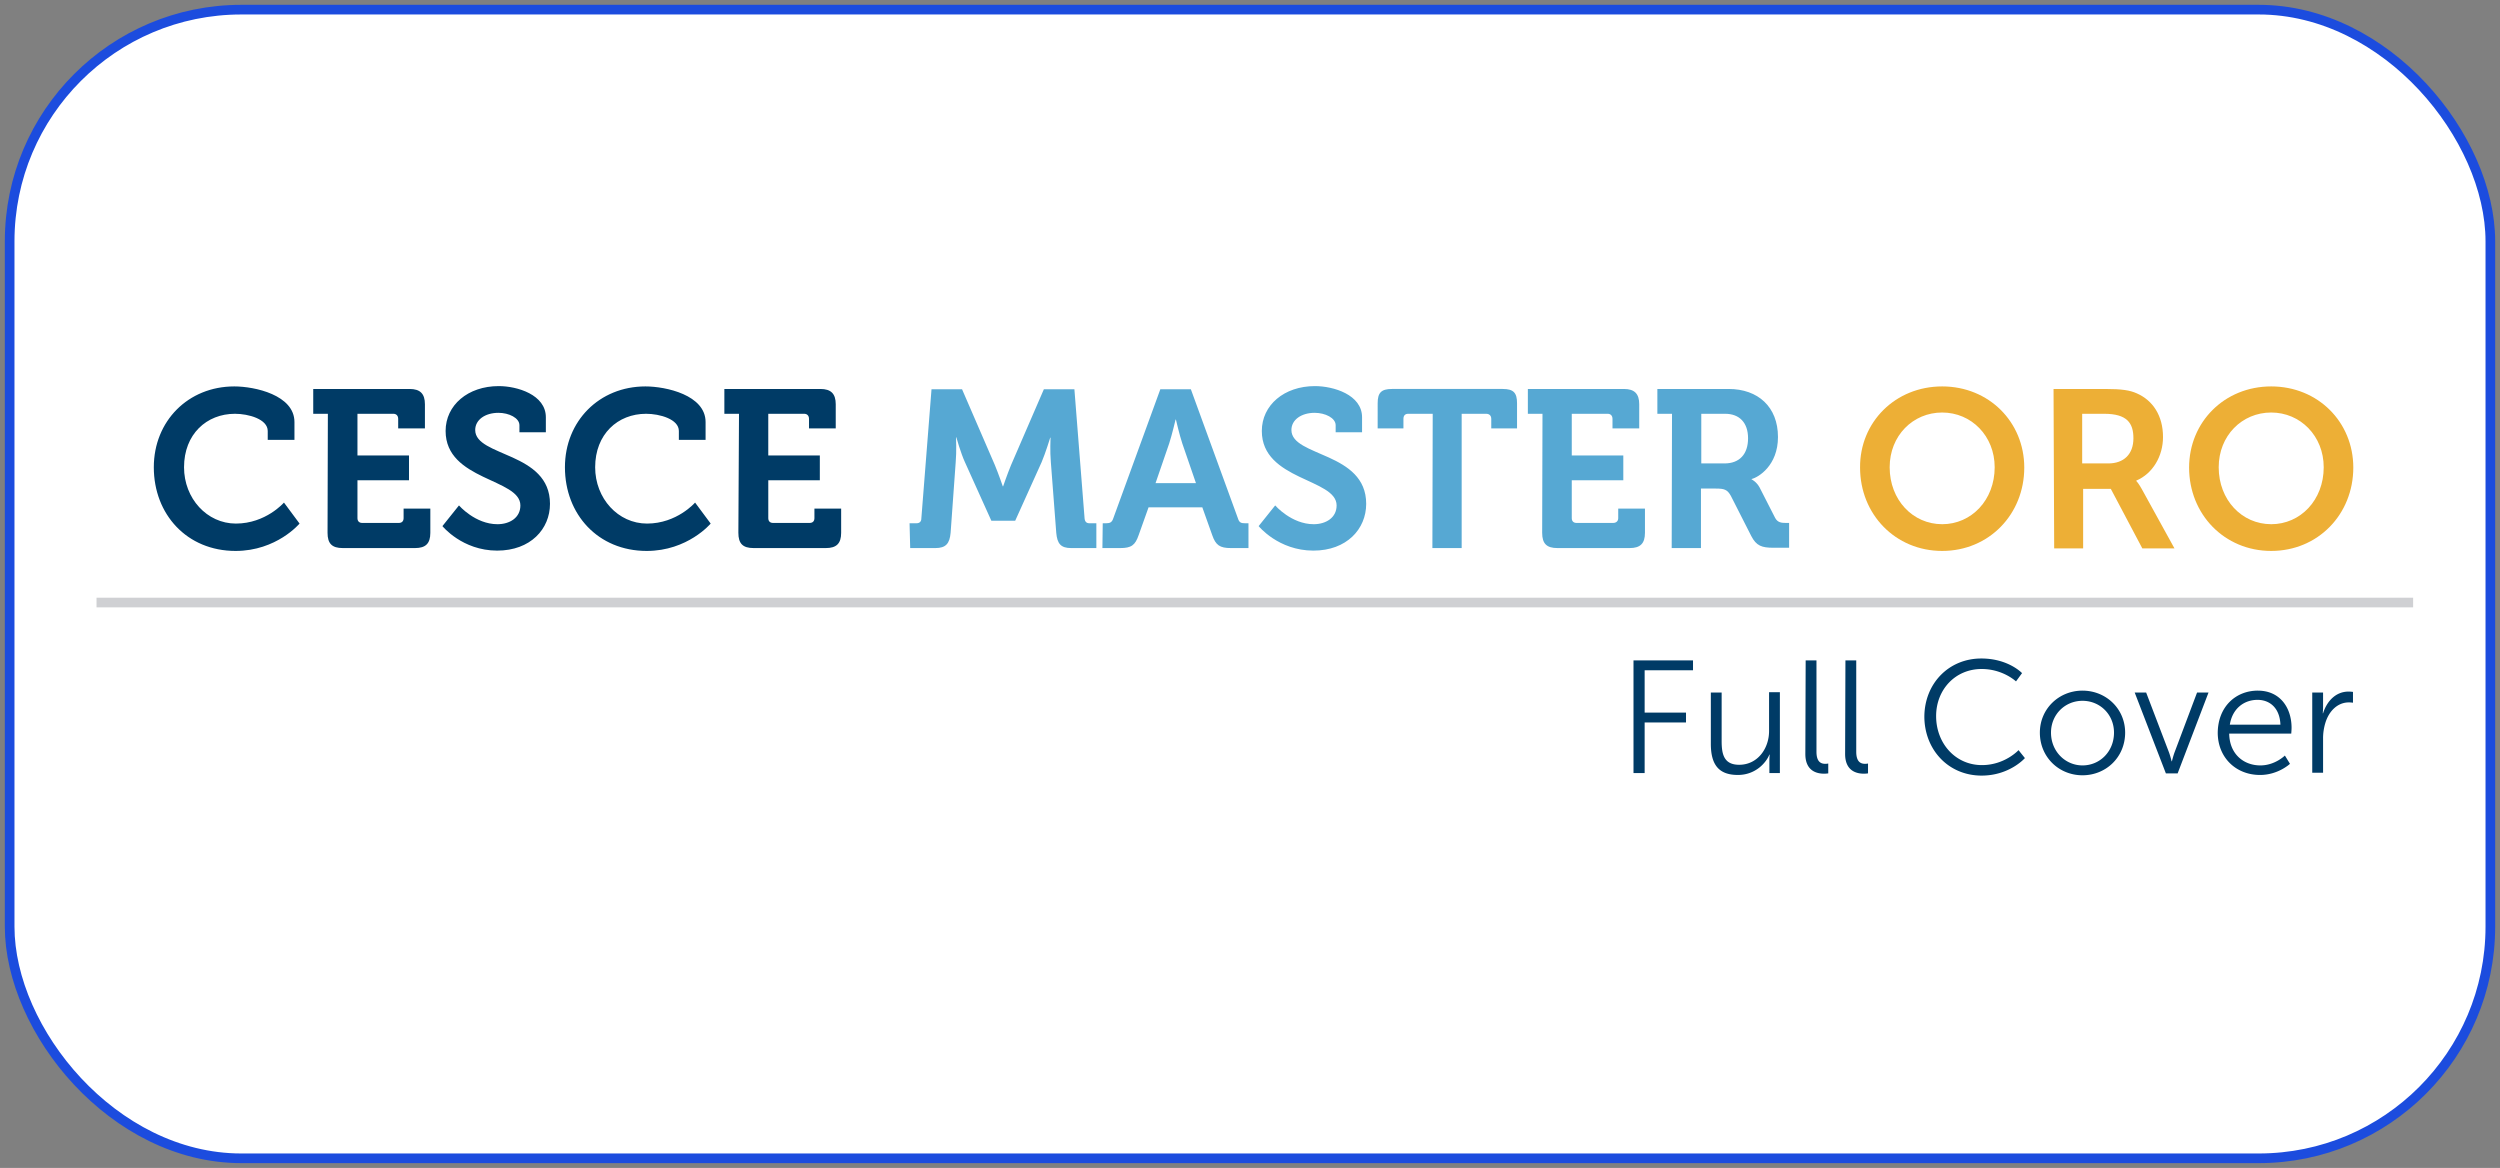 <svg width="259" height="121" viewBox="0 0 259 121" xmlns="http://www.w3.org/2000/svg">
    <rect x="0" y="0" width="259" height="121" fill="#808080" stroke="none"/>
    <g transform="translate(1 1)" fill="none" fill-rule="evenodd">
        <rect stroke="#1C4CDE" fill="#FFF" width="257" height="119" rx="24"/>
        <g fill-rule="nonzero">
            <path fill="#CFD0D3" d="M9 60.923h240v1H9z"/>
            <path d="M23.275 39.033c2.11 0 6.23.89 6.23 3.692v1.846h-2.769v-.923c0-1.22-1.978-1.78-3.395-1.78-2.934 0-5.275 2.11-5.275 5.539 0 3.23 2.374 5.835 5.374 5.835 3.098 0 4.978-2.176 4.978-2.176l1.615 2.176s-2.374 2.835-6.626 2.835c-5.044 0-8.473-3.791-8.473-8.67 0-4.78 3.56-8.374 8.34-8.374zM32.967 41.868h-1.516v-2.571h9.989c1.087 0 1.582.494 1.582 1.582v2.506h-2.77v-.99c0-.33-.197-.527-.494-.527h-3.725v4.319h5.34v2.571h-5.34v3.923c0 .33.198.495.494.495h3.792c.33 0 .494-.198.494-.495v-.989h2.77v2.506c0 1.12-.495 1.582-1.583 1.582h-7.484c-1.12 0-1.582-.461-1.582-1.582l.033-12.33zM46.55 51.363s1.68 1.945 3.988 1.945c1.253 0 2.374-.66 2.374-1.945 0-2.803-7.747-2.572-7.747-7.715 0-2.67 2.308-4.648 5.505-4.648 1.912 0 4.88.89 4.88 3.23v1.55h-2.737v-.725c0-.758-1.088-1.286-2.176-1.286-1.384 0-2.406.726-2.406 1.78 0 2.803 7.747 2.242 7.747 7.649 0 2.604-2.011 4.846-5.473 4.846-3.626 0-5.67-2.539-5.67-2.539l1.714-2.142zM65.868 39.033c2.11 0 6.23.89 6.23 3.692v1.846H69.33v-.923c0-1.22-1.978-1.78-3.396-1.78-2.934 0-5.275 2.11-5.275 5.539 0 3.23 2.374 5.835 5.374 5.835 3.099 0 4.978-2.176 4.978-2.176l1.615 2.176S70.253 56.077 66 56.077c-5.044 0-8.473-3.791-8.473-8.67 0-4.78 3.56-8.374 8.341-8.374zM75.56 41.868h-1.516v-2.571H84c1.088 0 1.582.494 1.582 1.582v2.506h-2.769v-.99c0-.33-.198-.527-.494-.527h-3.726v4.319h5.341v2.571h-5.34v3.923c0 .33.197.495.494.495h3.791c.33 0 .495-.198.495-.495v-.989h2.769v2.506c0 1.12-.495 1.582-1.583 1.582h-7.483c-1.121 0-1.582-.461-1.582-1.582l.065-12.33z" fill="#003B66"/>
            <path d="M93.23 53.209h.726c.33 0 .495-.198.495-.495l1.054-13.384h3.165l3.396 7.846c.396.956.824 2.209.824 2.209h.033s.429-1.253.824-2.21l3.396-7.845h3.165l1.055 13.384c.033.33.197.495.494.495h.725v2.571h-2.604c-1.088 0-1.45-.461-1.55-1.582l-.56-7.319c-.099-1.088-.033-2.538-.033-2.538h-.033s-.494 1.615-.89 2.538l-2.736 6.066h-2.473l-2.736-6.066c-.429-.923-.89-2.571-.89-2.571h-.033s.066 1.483-.033 2.571l-.527 7.319c-.1 1.12-.495 1.582-1.583 1.582h-2.604l-.066-2.571zM113.242 53.209h.362c.396 0 .594-.1.726-.495l4.879-13.384h3.165l4.879 13.384c.132.429.33.495.725.495h.363v2.571h-1.814c-1.153 0-1.582-.296-1.945-1.351l-1.022-2.869h-5.571l-1.022 2.869c-.363 1.055-.758 1.351-1.912 1.351h-1.846l.033-2.571zm9.66-4.154-1.418-4.12c-.297-.891-.66-2.473-.66-2.473h-.033s-.362 1.549-.66 2.472l-1.417 4.12h4.187zM131.11 51.363s1.681 1.945 3.989 1.945c1.253 0 2.374-.66 2.374-1.945 0-2.803-7.748-2.572-7.748-7.715 0-2.67 2.308-4.648 5.506-4.648 1.912 0 4.879.89 4.879 3.23v1.55h-2.736v-.725c0-.758-1.088-1.286-2.176-1.286-1.385 0-2.407.726-2.407 1.78 0 2.803 7.747 2.242 7.747 7.649 0 2.604-2.01 4.846-5.472 4.846-3.626 0-5.67-2.539-5.67-2.539l1.714-2.142zM147.429 41.868h-2.539c-.33 0-.494.198-.494.528v.989h-2.67V40.78c0-1.088.362-1.483 1.483-1.483h11.472c1.121 0 1.484.395 1.484 1.483v2.605h-2.67v-.99c0-.33-.198-.527-.528-.527h-2.538V55.78h-3.033l.033-13.912zM158.802 41.868h-1.516v-2.571h9.956c1.088 0 1.582.494 1.582 1.582v2.506h-2.77v-.99c0-.33-.197-.527-.494-.527h-3.725v4.319h5.34v2.571h-5.34v3.923c0 .33.198.495.495.495h3.79c.33 0 .528-.198.528-.495v-.989h2.77v2.506c0 1.12-.495 1.582-1.583 1.582h-7.483c-1.121 0-1.583-.461-1.583-1.582l.033-12.33zM172.22 41.868h-1.517v-2.571h7.385c3.033 0 5.11 1.846 5.11 4.978 0 2.967-2.044 4.187-2.736 4.351v.033s.494.231.824.825l1.615 3.164c.264.495.66.528 1.154.528h.297v2.571h-1.616c-1.22 0-1.78-.198-2.307-1.22l-2.11-4.153c-.363-.66-.693-.759-1.55-.759h-1.55v6.165h-3.032l.033-13.912zm5.44 5.143c1.549 0 2.439-.956 2.439-2.604 0-1.616-.89-2.539-2.374-2.539h-2.472v5.143h2.406z" fill="#56A8D3"/>
            <path d="M200.209 39.033c4.846 0 8.505 3.692 8.505 8.407 0 4.846-3.66 8.637-8.505 8.637-4.846 0-8.506-3.791-8.506-8.637-.033-4.715 3.66-8.407 8.506-8.407zm0 14.275c3.033 0 5.44-2.506 5.44-5.901 0-3.231-2.407-5.67-5.44-5.67-3.033 0-5.44 2.406-5.44 5.67 0 3.395 2.407 5.9 5.44 5.9zM211.747 39.297h5.308c1.78 0 2.604.132 3.33.461 1.648.726 2.703 2.308 2.703 4.517 0 1.978-1.055 3.79-2.77 4.516v.033s.231.23.561.824l3.396 6.165h-3.33l-3.264-6.165h-2.868v6.165h-3l-.066-16.516zm5.67 7.714c1.616 0 2.605-.956 2.605-2.604 0-1.583-.66-2.539-3.033-2.539h-2.275v5.143h2.704zM234.297 39.033c4.846 0 8.505 3.692 8.505 8.407 0 4.846-3.66 8.637-8.505 8.637-4.846 0-8.506-3.791-8.506-8.637 0-4.715 3.66-8.407 8.506-8.407zm0 14.275c3.033 0 5.44-2.506 5.44-5.901 0-3.231-2.407-5.67-5.44-5.67-3.033 0-5.44 2.406-5.44 5.67 0 3.395 2.407 5.9 5.44 5.9z" fill="#EDAF36"/>
            <g fill="#003B66">
                <path d="M168.23 67.418h6.166v1.022h-5.011v4.384h4.285v1.022h-4.285v5.242h-1.154zM176.242 70.747h1.12v5.011c0 1.319.198 2.473 1.814 2.473 1.912 0 3.099-1.682 3.099-3.495v-4.022h1.12v8.374h-1.087v-1.253c0-.362.033-.66.033-.66h-.033c-.33.825-1.418 2.11-3.264 2.11-1.978 0-2.802-1.054-2.802-3.23v-5.308zM186.066 67.418h1.12v9.461c0 1.088.495 1.253.924 1.253.165 0 .297-.033.297-.033v1.022s-.198.033-.429.033c-.692 0-1.945-.23-1.945-2.044l.033-9.692zM190.187 67.418h1.12v9.461c0 1.088.495 1.253.924 1.253.165 0 .296-.033.296-.033v1.022s-.197.033-.428.033c-.692 0-1.945-.23-1.945-2.044l.033-9.692zM204.264 67.22c2.802 0 4.22 1.516 4.22 1.516l-.627.857s-1.352-1.285-3.56-1.285c-2.737 0-4.715 2.143-4.715 4.879 0 2.802 1.978 5.077 4.748 5.077 2.373 0 3.79-1.55 3.79-1.55l.66.824s-1.582 1.814-4.483 1.814c-3.462 0-5.934-2.704-5.934-6.132.033-3.429 2.538-6 5.9-6zM214.747 70.55c2.44 0 4.418 1.879 4.418 4.351 0 2.539-1.978 4.418-4.418 4.418-2.44 0-4.417-1.88-4.417-4.418 0-2.472 1.978-4.352 4.417-4.352zm0 7.747c1.813 0 3.264-1.45 3.264-3.396 0-1.879-1.45-3.297-3.264-3.297-1.813 0-3.263 1.418-3.263 3.297 0 1.945 1.483 3.396 3.263 3.396zM220.154 70.747h1.187l2.34 6.132c.165.429.297.99.297.99h.033s.132-.561.297-.99l2.307-6.132h1.187l-3.198 8.374h-1.22l-3.23-8.374zM232.912 70.55c2.308 0 3.495 1.78 3.495 3.857 0 .197-.033.593-.033.593h-6.429c.033 2.143 1.517 3.297 3.23 3.297 1.517 0 2.54-1.022 2.54-1.022l.527.857s-1.22 1.154-3.1 1.154c-2.505 0-4.384-1.813-4.384-4.385.033-2.703 1.88-4.352 4.154-4.352zm2.34 3.527c-.065-1.747-1.12-2.572-2.373-2.572-1.384 0-2.604.89-2.868 2.572h5.242zM238.55 70.747h1.12v1.484c0 .362-.033.66-.033.66h.033c.396-1.254 1.319-2.243 2.638-2.243.23 0 .461.033.461.033v1.121s-.198-.033-.428-.033c-1.187 0-2.077.923-2.44 2.143a5.47 5.47 0 0 0-.23 1.615v3.528h-1.122v-8.308z"/>
            </g>
        </g>
    </g>
</svg>
